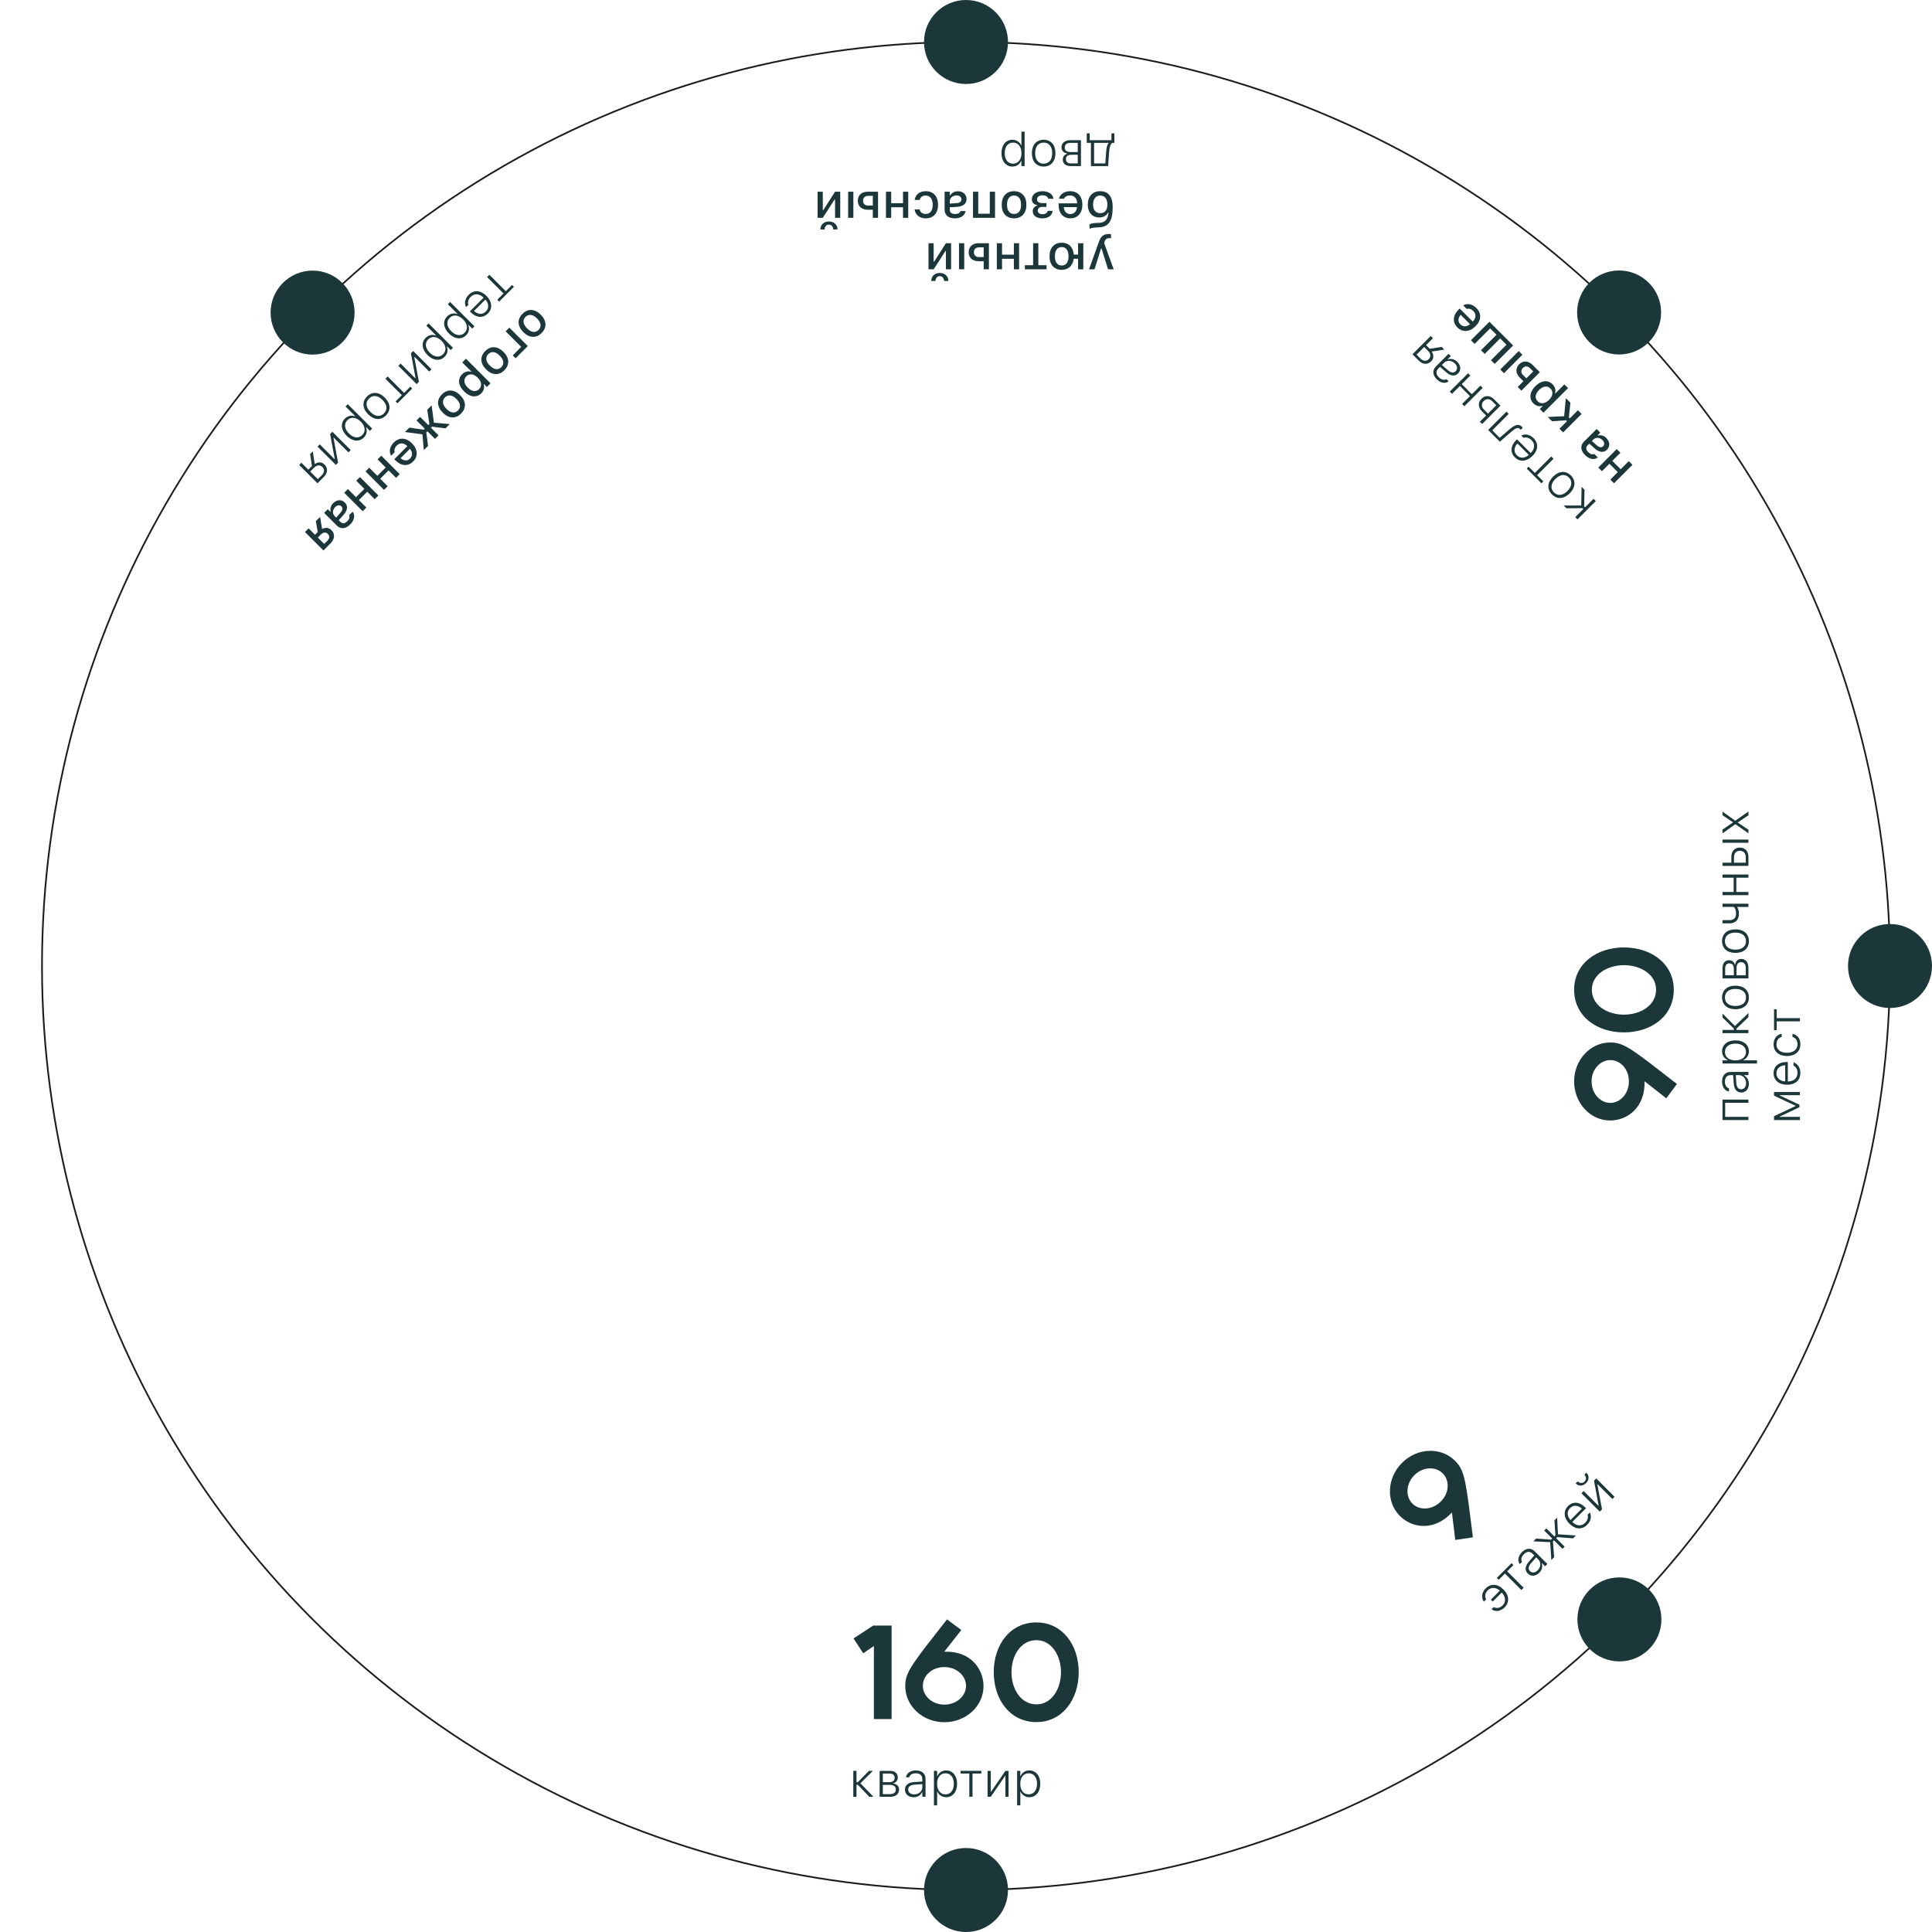<?xml version="1.0" encoding="UTF-8"?> <svg xmlns="http://www.w3.org/2000/svg" xmlns:xlink="http://www.w3.org/1999/xlink" version="1.1" id="Слой_1" x="0px" y="0px" width="1150px" height="1150px" viewBox="0 0 1150 1150" xml:space="preserve"> <circle fill="none" stroke="#1D1D1B" stroke-miterlimit="10" cx="575" cy="575" r="550"></circle> <circle fill="#1B373A" cx="1125" cy="575" r="24.999"></circle> <circle fill="#1B373A" cx="575" cy="25" r="25"></circle> <circle fill="#1B373A" cx="963.75" cy="185.999" r="25"></circle> <circle fill="#1B373A" cx="575" cy="1125" r="25"></circle> <circle fill="none" cx="25" cy="575" r="25"></circle> <circle fill="#1B373A" cx="963.931" cy="963.929" r="25"></circle> <circle fill="none" cx="186.249" cy="964.001" r="25"></circle> <circle fill="#1B373A" cx="186.071" cy="186.071" r="25"></circle> <g> <path fill="#1B373A" d="M520.164,1023.252l10.552-0.001v-55.648h-10.942l-11.725,7.658l5.785,8.832l6.331-4.3L520.164,1023.252z M556.351,973.308c-15.165,19.307-17.508,23.368-17.508,30.326c0,11.881,10.394,21.493,23.292,21.493 c12.896,0.001,23.292-9.612,23.291-21.493c0-10.473-7.972-21.104-23.37-20.479l10.163-12.896l-8.521-6.33L556.351,973.308z M549.314,1003.477c0.001-6.095,5.474-11.177,12.818-11.178c7.348,0.001,12.898,5.237,12.898,11.179 c0,5.939-5.549,11.178-12.898,11.177C554.788,1014.655,549.316,1009.417,549.314,1003.477L549.314,1003.477z M616.92,1014.498 c-9.38-0.001-14.852-9.302-14.853-19.149c0.001-9.771,5.473-19.071,14.853-19.071c9.144,0,14.615,9.379,14.616,19.071 C631.535,1005.119,626.143,1014.499,616.92,1014.498L616.92,1014.498z M616.92,1025.05c15.477,0,25.167-13.443,25.167-29.701 c0-16.179-9.691-29.623-25.167-29.623c-15.789,0-25.402,13.443-25.402,29.623C591.518,1011.606,601.132,1025.05,616.92,1025.05 L616.92,1025.05z"></path> <path fill="#1B373A" d="M510.58,1062.356l6.861,7.152l2.462-0.001l-7.739-8.032l7.388-7.387h-2.317l-6.654,6.772h-0.762v-6.772 l-1.907-0.001l0,15.42l1.906,0.001l-0.001-7.152H510.58z M523.593,1069.51l6.245-0.001c3.371-0.001,5.334-1.641,5.335-4.367 l-0.001-0.029c0-1.965-1.494-3.254-3.458-3.518v-0.147c1.554-0.321,2.696-1.759,2.696-3.431v-0.03c0-2.374-1.699-3.897-4.63-3.897 h-6.185L523.593,1069.51z M525.497,1060.831v-5.158l4.047-0.001c1.965,0.001,2.99,0.996,2.989,2.521l0.001,0.029 c0,1.643-1.143,2.609-3.283,2.609H525.497L525.497,1060.831z M525.497,1067.926l0-5.512h3.9c2.462,0,3.841,0.851,3.841,2.669v0.029 c0,1.817-1.174,2.813-3.489,2.815L525.497,1067.926L525.497,1067.926z M543.814,1069.773c2.258,0,4.105-1.085,5.015-2.903h0.177 l0,2.639l1.905,0.001v-10.525c0-3.253-2.111-5.159-5.718-5.159c-3.195,0-5.512,1.583-5.92,4.046v0.058h1.904l0-0.027 c0.411-1.525,1.876-2.376,3.958-2.375c2.491,0,3.871,1.201,3.869,3.459l0.001,1.436l-4.81,0.322 c-3.545,0.234-5.54,1.818-5.54,4.487l0,0.028C538.656,1068.015,540.825,1069.773,543.814,1069.773L543.814,1069.773z M540.59,1065.229l0.001-0.028c0-1.76,1.259-2.726,3.869-2.902l4.546-0.322v1.787c0,2.463-2.083,4.34-4.837,4.34 C542.086,1068.103,540.59,1066.989,540.59,1065.229L540.59,1065.229z M555.918,1074.611l1.905-0.001l0-8.122l0.176,0.001 c0.85,1.994,2.844,3.284,5.189,3.284c3.899,0,6.508-3.196,6.507-7.974l0-0.03c0-4.749-2.608-7.944-6.507-7.944 c-2.375,0-4.281,1.261-5.189,3.342h-0.176v-3.078h-1.905L555.918,1074.611z M562.779,1068.073c-3.021,0-4.985-2.463-4.984-6.273 v-0.029c0-3.783,1.963-6.244,4.984-6.244c3.048,0,4.984,2.432,4.983,6.244l0.001,0.029 C567.763,1065.641,565.826,1068.073,562.779,1068.073L562.779,1068.073z"></path> <path fill="#1B373A" d="M584.132,1054.089h-12.402v1.583h5.249v13.836l1.905,0.001v-13.836h5.248V1054.089z M587.85,1069.51 l1.904-0.002l8.503-12.399h0.206l-0.001,12.4l1.876-0.001v-15.419h-1.875l-8.531,12.4l-0.176-0.001l-0.001-12.399h-1.905V1069.51z M605.433,1074.61h1.906l0.001-8.121h0.176c0.85,1.993,2.844,3.284,5.19,3.284c3.897,0,6.506-3.196,6.507-7.975l-0.001-0.028 c0.001-4.75-2.608-7.944-6.506-7.945c-2.376,0-4.282,1.262-5.19,3.342h-0.176l-0.001-3.078h-1.904L605.433,1074.61z M612.293,1068.072c-3.02,0.001-4.984-2.462-4.983-6.272l-0.001-0.029c0.001-3.783,1.965-6.244,4.984-6.245 c3.049,0.001,4.983,2.433,4.984,6.245v0.029C617.276,1065.64,615.342,1068.073,612.293,1068.072L612.293,1068.072z"></path> </g> <g> <path fill="#1B373A" d="M866.229,916.639l10.502-1.546l-1.491-11.773c-3.039-24.483-4.2-28.849-9.175-33.823 c-8.346-8.346-22.494-7.793-31.503,1.216c-9.118,9.118-9.672,23.268-1.326,31.613c7.461,7.461,20.561,9.175,31.007-2.046 L866.229,916.639z M840.697,894.975c-4.145-4.146-3.979-11.717,1.217-16.912c5.084-5.084,12.656-5.25,16.801-1.105 c4.312,4.311,4.035,11.661-1.105,16.802C852.415,898.953,844.898,899.175,840.697,894.975L840.697,894.975z"></path> <path fill="#1B373A" d="M895.627,956.746c3.006-3.006,2.735-7.172-0.747-10.655l-0.021-0.02c-3.379-3.379-7.504-3.607-10.489-0.622 c-2.508,2.508-2.675,5.575-1.243,7.71l0.124,0.208l1.347-1.347l-0.082-0.166c-0.809-1.514-0.644-3.545,1.036-5.224 c1.949-1.949,4.789-1.93,7.216,0.165l-5.35,5.35l1.141,1.14l5.369-5.369c2.341,2.55,2.59,5.576,0.518,7.648 c-1.658,1.659-3.628,1.971-5.204,1.057l-0.083-0.039l-1.346,1.347l0.08,0.04C890.111,959.482,893.118,959.255,895.627,956.746 L895.627,956.746z M899.728,930.465l-8.769,8.769l1.12,1.119l3.711-3.711l9.784,9.784l1.347-1.347l-9.785-9.785l3.711-3.711 L899.728,930.465z"></path> <path fill="#1B373A" d="M916.219,936.154c1.597-1.596,2.136-3.669,1.491-5.598l0.125-0.124l1.866,1.866l1.348-1.349l-7.442-7.442 c-2.3-2.3-5.141-2.154-7.69,0.395c-2.26,2.26-2.777,5.017-1.326,7.049l0.04,0.04l1.348-1.347l-0.021-0.021 c-0.786-1.367-0.352-3.005,1.12-4.478c1.762-1.762,3.586-1.886,5.182-0.29l1.016,1.016l-3.172,3.627 c-2.342,2.676-2.632,5.205-0.746,7.091l0.021,0.021C911.326,938.559,914.104,938.27,916.219,936.154L916.219,936.154z M910.726,935.221l-0.021-0.02c-1.244-1.244-1.036-2.82,0.687-4.79l2.982-3.44l1.265,1.265c1.742,1.742,1.597,4.541-0.352,6.489 C913.814,936.196,911.97,936.466,910.726,935.221L910.726,935.221z M925.087,926.912l-0.726-9.431l0.621-0.621l5.079,5.078 l1.286-1.286l-5.079-5.078l0.624-0.623l9.41,0.746l1.719-1.72l-10.654-0.705l-0.498-9.95l-1.617,1.617l0.604,8.975l-0.624,0.623 l-4.788-4.788l-1.285,1.285l4.787,4.788l-0.621,0.622l-8.976-0.602l-1.617,1.617l9.992,0.497l0.684,10.635L925.087,926.912z"></path> <path fill="#1B373A" d="M944.726,907.647c2.428-2.427,2.675-5.327,1.64-7.236l-0.063-0.104l-1.348,1.348l0.021,0.104 c0.498,1.203,0.188,3.048-1.41,4.645c-2.176,2.177-5.099,2.03-7.688-0.478l8.188-8.188l-0.581-0.58 c-3.213-3.214-7.214-3.608-10.137-0.685c-2.923,2.923-2.571,7.089,0.829,10.489l0.021,0.021 C937.616,910.403,941.679,910.694,944.726,907.647L944.726,907.647z M934.548,897.676c1.866-1.865,4.479-1.949,7.069,0.31 l-6.82,6.82C932.601,902.276,932.662,899.563,934.548,897.676L934.548,897.676z M944.081,882.794 c1.947-1.948,1.947-4.435,0.187-6.196l-1.202,1.201c1.159,1.16,1.346,2.841,0.103,4.083c-1.223,1.224-2.901,1.037-4.062-0.124 l-1.224,1.224C939.644,884.744,942.152,884.723,944.081,882.794L944.081,882.794z M952.227,899.772l1.348-1.347l-2.757-14.781 l0.146-0.145l8.768,8.769l1.328-1.327l-10.904-10.903l-1.326,1.326l2.734,14.802l-0.123,0.124l-8.769-8.769l-1.349,1.349 L952.227,899.772L952.227,899.772z"></path> </g> <g> <path fill="#1B373A" d="M991.848,653.749l6.331-8.52l-9.381-7.267c-19.462-15.165-23.369-17.431-30.404-17.431 c-11.802,0-21.415,10.397-21.415,23.137c0,12.896,9.612,23.291,21.415,23.291c10.554,0,21.025-8.052,20.479-23.37L991.848,653.749z M958.472,656.485c-5.861,0-11.099-5.471-11.099-12.817c0-7.191,5.236-12.663,11.099-12.663c6.096,0,11.1,5.394,11.1,12.663 C969.572,651.014,964.413,656.485,958.472,656.485L958.472,656.485z M985.751,589.117c-0.001,9.378-9.302,14.85-19.15,14.85 c-9.77,0-19.07-5.471-19.071-14.85c0.001-9.146,9.38-14.616,19.072-14.616C976.371,574.5,985.751,579.893,985.751,589.117 L985.751,589.117z M996.302,589.117c0.001-15.479-13.443-25.17-29.701-25.17c-16.179,0-29.622,9.691-29.622,25.17 c0,15.787,13.442,25.402,29.622,25.402C982.859,614.519,996.303,604.904,996.302,589.117L996.302,589.117z"></path> <path fill="#1B373A" d="M1040.73,666.688l-0.001-1.905l-13.837,0l-0.001-8.354l13.838,0v-1.906l-15.419,0l-0.001,12.165 L1040.73,666.688z M1040.993,645.147c0-2.258-1.084-4.104-2.902-5.012v-0.177l2.64,0l-0.001-1.905h-10.523 c-3.255,0-5.159,2.111-5.159,5.717c0,3.196,1.582,5.51,4.044,5.921h0.06v-1.906h-0.03c-1.522-0.41-2.374-1.876-2.374-3.959 c0-2.49,1.201-3.868,3.46-3.869h1.437l0.321,4.807c0.234,3.549,1.818,5.543,4.486,5.543l0.03,0 C1039.234,650.308,1040.993,648.137,1040.993,645.147L1040.993,645.147z M1036.449,648.372l-0.028,0 c-1.759,0-2.727-1.26-2.902-3.87l-0.322-4.544l1.787,0c2.464,0,4.341,2.081,4.341,4.837 C1039.324,646.876,1038.208,648.372,1036.449,648.372L1036.449,648.372z M1045.831,633.044v-1.906l-8.121,0l0.001-0.176 c1.994-0.849,3.282-2.842,3.283-5.189c-0.001-3.898-3.196-6.506-7.976-6.506h-0.028c-4.748,0-7.943,2.608-7.943,6.507 c0,2.375,1.26,4.28,3.342,5.189l-0.001,0.175h-3.077l-0.001,1.906L1045.831,633.044z M1039.294,626.184 c-0.001,3.021-2.464,4.984-6.274,4.984h-0.029c-3.782,0-6.243-1.964-6.243-4.985c-0.001-3.048,2.432-4.982,6.243-4.982l0.029,0 C1036.861,621.201,1039.293,623.136,1039.294,626.184L1039.294,626.184z M1033.577,612.294l7.153-6.86l-0.001-2.462l-8.032,7.74 l-7.388-7.388l0.001,2.316l6.771,6.654l-0.001,0.763l-6.771,0l0.001,1.905l15.42,0.001l-0.001-1.905l-7.153,0L1033.577,612.294z"></path> <path fill="#1B373A" d="M1040.993,593.722c0-4.309-3.048-7.006-7.975-7.006h-0.028c-4.895,0-7.943,2.697-7.944,7.006 c0.001,4.309,3.049,7.005,7.945,7.005l0.027,0C1037.945,600.728,1040.993,598.031,1040.993,593.722L1040.993,593.722z M1039.293,593.721c0.001,3.197-2.373,5.072-6.273,5.072h-0.029c-3.898,0-6.244-1.876-6.244-5.072c0-3.167,2.346-5.073,6.244-5.072 l0.029,0C1036.92,588.649,1039.293,590.554,1039.293,593.721L1039.293,593.721z M1040.729,582.382l0.001-6.245 c0-3.374-1.642-5.335-4.368-5.334h-0.028c-1.966,0-3.255,1.494-3.519,3.458l-0.147,0c-0.322-1.554-1.758-2.7-3.431-2.699l-0.028,0 c-2.376,0-3.898,1.701-3.898,4.634l-0.001,6.185L1040.729,582.382z M1032.052,580.477l-5.16-0.001l0.001-4.045 c0-1.965,0.997-2.992,2.521-2.992l0.029,0c1.643,0.001,2.609,1.145,2.608,3.286V580.477L1032.052,580.477z M1039.147,580.477 l-5.511,0l-0.001-3.899c0.001-2.464,0.85-3.842,2.669-3.842l0.029,0c1.815,0,2.813,1.174,2.813,3.488V580.477L1039.147,580.477z M1040.993,560.193c0-4.308-3.048-7.006-7.975-7.006h-0.028c-4.895,0-7.943,2.697-7.944,7.006c0.001,4.309,3.049,7.006,7.944,7.006 h0.028C1037.945,567.199,1040.994,564.501,1040.993,560.193L1040.993,560.193z M1039.293,560.193 c0.001,3.194-2.373,5.072-6.274,5.072h-0.028c-3.899,0-6.243-1.877-6.244-5.072c0-3.167,2.345-5.072,6.244-5.072h0.028 C1036.92,555.121,1039.293,557.025,1039.293,560.193L1039.293,560.193z"></path> <path fill="#1B373A" d="M1040.729,537.934h-15.419v1.906h6.771c0.763,0.761,1.288,2.141,1.289,4.103 c0,2.463-1.523,3.752-3.84,3.753h-4.221v1.906l4.221,0c3.284,0,5.541-1.934,5.541-5.659c0-1.787-0.41-3.078-1.055-3.927 l-0.001-0.176h6.713V537.934z M1040.729,522.43v-1.905h-15.419v1.905h6.625v8.503h-6.625v1.904l15.419,0l0.001-1.904l-7.211-0.001 l-0.001-8.503L1040.729,522.43z M1040.73,515.43v-5.336c0-3.401-1.965-5.57-5.071-5.57l-0.029-0.001 c-3.108,0.001-5.072,2.17-5.072,5.571l-0.001,3.43l-5.246,0v1.905L1040.73,515.43z M1040.73,501.651l-0.001-1.907l-15.42,0v1.909 L1040.73,501.651L1040.73,501.651z M1032.141,510.093c0-2.228,1.378-3.663,3.488-3.663l0.03-0.001c2.08,0,3.489,1.407,3.488,3.665 l0.001,3.43l-7.008,0.001V510.093L1032.141,510.093z M1040.729,496.029v-2.141l-6.302-4.223v-0.176l6.302-4.191l0.001-2.258 l-7.828,5.483l-7.593-5.424l0.001,2.17l6.156,4.161v0.178l-6.156,4.19v2.26l7.65-5.484L1040.729,496.029z"></path> <path fill="#1B373A" d="M1071.389,664.786h-11.991l0.001-0.206l11.697-5.51l-0.001-1.495l-11.697-5.482v-0.208h11.991l-0.001-1.876 l-15.42,0v2.169l12.811,6.009v0.178l-12.81,6.038l-0.001,2.288l15.421-0.001V664.786z M1071.652,638.701 c0-3.432-1.876-5.657-3.957-6.274l-0.118-0.028l0.001,1.904l0.088,0.059c1.201,0.498,2.287,2.025,2.287,4.281 c-0.001,3.079-2.17,5.042-5.775,5.101l-0.001-11.58h-0.822c-4.542,0-7.649,2.55-7.65,6.685c0,4.134,3.196,6.83,8.004,6.829l0.03,0 C1068.573,645.677,1071.652,643.009,1071.652,638.701L1071.652,638.701z M1057.405,638.848c0.001-2.64,1.787-4.545,5.217-4.779 v9.644C1059.281,643.48,1057.406,641.516,1057.405,638.848L1057.405,638.848z M1071.651,621.643 c0.001-3.545-1.875-5.686-4.602-6.272l-0.117-0.031l0.03,1.876l0.059,0.03c1.846,0.559,2.931,2.111,2.931,4.396 c0.001,3.049-2.462,5.016-6.302,5.015h-0.03c-3.812,0.001-6.214-1.936-6.214-5.016c-0.001-2.372,1.288-3.956,3.077-4.426h0.028 l-0.001-1.876h-0.057c-2.697,0.471-4.749,2.758-4.75,6.303c0,4.252,3.108,6.949,7.916,6.949l0.029,0 C1068.515,628.592,1071.652,625.894,1071.651,621.643L1071.651,621.643z"></path> <polygon fill="#1B373A" points="1055.969,600.774 1055.969,613.175 1057.551,613.175 1057.551,607.927 1071.389,607.927 1071.389,606.022 1057.552,606.022 1057.551,600.775 "></polygon> </g> <g> <path fill="#1B373A" d="M942.949,301.413l0.208-9.91l-1.741-1.741l-0.207,11.154l-10.447-0.001l1.637,1.637l9.494-0.083 l0.538,0.538l-4.788,4.788l1.349,1.348l10.903-10.903l-1.349-1.348l-5.059,5.059L942.949,301.413z M935.056,283.027 c-3.048-3.048-7.111-2.798-10.594,0.683l-0.021,0.021c-3.461,3.461-3.711,7.526-0.663,10.574c3.047,3.046,7.112,2.797,10.573-0.664 l0.021-0.022C937.854,290.138,938.102,286.074,935.056,283.027L935.056,283.027z M933.854,284.229 c2.259,2.259,1.905,5.265-0.852,8.021l-0.021,0.022c-2.757,2.756-5.741,3.087-8,0.829c-2.239-2.238-1.929-5.244,0.828-8 l0.021-0.022C928.587,282.322,931.614,281.992,933.854,284.229L933.854,284.229z"></path> <path fill="#1B373A" d="M908.764,278.916l8.769,8.769l1.119-1.12l-3.71-3.708l9.785-9.785l-1.348-1.347l-9.784,9.784l-3.712-3.711 L908.764,278.916z M912.87,260.843c-2.425-2.425-5.326-2.674-7.234-1.638l-0.103,0.063l1.347,1.348l0.105-0.02 c1.2-0.498,3.047-0.187,4.643,1.41c2.177,2.177,2.03,5.099-0.477,7.69l-8.188-8.188l-0.581,0.581 c-3.212,3.211-3.606,7.214-0.686,10.136c2.923,2.923,7.091,2.57,10.49-0.829l0.021-0.022 C915.628,267.953,915.918,263.89,912.87,260.843L912.87,260.843z M902.9,271.021c-1.865-1.865-1.949-4.478,0.312-7.067l6.819,6.819 C907.503,272.971,904.786,272.907,902.9,271.021L902.9,271.021z M898.529,255.539l-5.866,5.04l-4.416-4.416l9.785-9.785 l-1.347-1.347l-10.904,10.903l6.987,6.987l6.923-6.012c1.928-1.721,3.814-2.777,4.913-1.68c0.228,0.228,0.456,0.54,0.518,0.685 l1.224-1.224c-0.084-0.208-0.312-0.519-0.623-0.83C903.94,252.078,901.556,252.928,898.529,255.539L898.529,255.539z M893.124,241.469l-3.773-3.773c-2.404-2.404-5.328-2.55-7.524-0.353l-0.022,0.022c-2.196,2.197-2.051,5.12,0.354,7.524 l2.426,2.426l-3.71,3.71l1.347,1.348L893.124,241.469z M883.276,243.77c-1.576-1.576-1.616-3.565-0.124-5.058l0.021-0.021 c1.471-1.472,3.461-1.473,5.057,0.124l2.427,2.425l-4.955,4.956L883.276,243.77L883.276,243.77z M875.194,223.539l-1.347-1.346 l-10.903,10.904l1.347,1.347l4.685-4.685l6.013,6.013l-4.685,4.685l1.348,1.348l10.903-10.904l-1.347-1.346l-5.1,5.1l-6.014-6.014 L875.194,223.539z M867.446,215.418c-1.597-1.597-3.669-2.136-5.598-1.492l-0.124-0.124l1.866-1.866l-1.348-1.348l-7.442,7.441 c-2.301,2.301-2.156,5.143,0.394,7.693c2.26,2.259,5.017,2.777,7.049,1.325l0.041-0.042l-1.347-1.347l-0.021,0.021 c-1.368,0.788-3.006,0.352-4.479-1.121c-1.761-1.76-1.887-3.585-0.289-5.181l1.015-1.017l3.627,3.171 c2.676,2.343,5.206,2.633,7.091,0.748l0.021-0.021C869.851,220.312,869.561,217.532,867.446,215.418L867.446,215.418z M866.513,220.912l-0.021,0.021c-1.242,1.244-2.817,1.036-4.788-0.685l-3.44-2.985l1.264-1.264 c1.743-1.742,4.541-1.596,6.489,0.352C867.487,217.822,867.757,219.668,866.513,220.912L866.513,220.912z"></path> <path fill="#1B373A" d="M852.961,201.307l-1.326-1.327l-10.903,10.903l3.71,3.711c2.404,2.404,5.285,2.631,7.421,0.497l0.021-0.021 c1.596-1.595,1.7-3.772,0.311-5.826l7.547-1.16l-1.597-1.596l-7.133,1.118l-2.175-2.175L852.961,201.307z M850.101,208.935 c1.597,1.597,1.7,3.483,0.395,4.79l-0.021,0.02c-1.43,1.43-3.317,1.328-4.913-0.27l-2.384-2.384l4.54-4.54L850.101,208.935 L850.101,208.935z"></path> <path fill="#1B373A" d="M964.536,269.501l-2.198-2.197l-10.985,10.986l2.197,2.198l4.436-4.436l4.976,4.976l-4.436,4.437 l2.197,2.197l10.986-10.986l-2.197-2.197l-4.83,4.83l-4.976-4.976L964.536,269.501z M956.165,260.757 c-1.451-1.453-3.254-1.969-4.997-1.513l-0.165-0.166l1.555-1.554l-2.177-2.177l-7.524,7.524c-2.301,2.301-2.135,5.245,0.622,8.001 c2.509,2.509,5.433,3.028,7.504,1.493l0.104-0.061l-2.115-2.116l-0.063,0.021c-1.058,0.517-2.279,0.166-3.503-1.058 c-1.493-1.493-1.575-2.902-0.373-4.104l0.974-0.975l3.132,2.799c2.798,2.468,5.41,2.799,7.379,0.829l0.021-0.021 C958.528,265.69,958.26,262.852,956.165,260.757L956.165,260.757z M954.278,265.587l-0.021,0.021 c-0.995,0.996-2.259,0.85-3.854-0.58l-2.841-2.51l0.933-0.933c1.41-1.41,3.688-1.284,5.327,0.354 C955.004,263.121,955.273,264.592,954.278,265.587L954.278,265.587z M933.845,248.511l0.912-8.79l-2.717-2.716l-0.994,10.739 l-9.784,0.455l2.55,2.55l8.375-0.58l0.538,0.538l-4.478,4.477l2.199,2.198l10.985-10.986l-2.198-2.199l-4.851,4.85L933.845,248.511 z M933.371,230.999l-2.197-2.197l-5.41,5.41l-0.167-0.166c0.603-1.762,0.063-3.794-1.449-5.306 c-2.799-2.8-6.759-2.365-10.241,1.118l-0.021,0.021c-3.462,3.461-3.897,7.462-1.118,10.241c1.533,1.535,3.461,2.01,5.306,1.45 l0.167,0.166l-1.721,1.721l2.197,2.198L933.371,230.999z M922.881,231.247c1.825,1.824,1.535,4.394-0.828,6.758l-0.021,0.021 c-2.344,2.343-4.934,2.653-6.759,0.829c-1.844-1.844-1.514-4.374,0.851-6.737l0.021-0.021 C918.508,229.732,921.037,229.404,922.881,231.247L922.881,231.247z M916.584,221.549l-4.354-4.353 c-2.549-2.549-5.638-2.695-7.959-0.374l-0.021,0.021c-2.302,2.302-2.156,5.391,0.393,7.94l2.155,2.155l-3.399,3.4l2.198,2.197 L916.584,221.549z M906.198,211.165l-2.197-2.197l-10.985,10.986l2.197,2.197L906.198,211.165L906.198,211.165z M906.571,223.229 c-1.306-1.305-1.347-2.964-0.123-4.188l0.021-0.021c1.223-1.222,2.881-1.224,4.207,0.103l1.969,1.969l-4.104,4.106L906.571,223.229 L906.571,223.229z M900.669,205.635l-14.117-14.118l-10.986,10.987l2.197,2.197l9.225-9.226l3.773,3.773l-9.225,9.225l2.197,2.197 l9.225-9.225l3.751,3.752l-9.225,9.225l2.198,2.199L900.669,205.635z M878.804,183.354c-2.819-2.819-5.948-2.714-7.752-1.615 l-0.104,0.062l2.114,2.114l0.123-0.042c0.83-0.33,2.364-0.165,3.774,1.245c1.804,1.803,1.741,4.187-0.312,6.323l-7.795-7.796 l-0.768,0.768c-3.316,3.316-3.647,7.422-0.579,10.489c3.067,3.068,7.338,2.736,10.778-0.705l0,0 C881.768,190.714,882.018,186.568,878.804,183.354L878.804,183.354z M869.289,193.076c-1.492-1.492-1.638-3.543,0.166-5.68 l5.576,5.578C872.959,194.672,870.782,194.568,869.289,193.076L869.289,193.076z"></path> </g> <g> <path fill="#1B373A" d="M660.065,139.283c-3.139,0-4.721,1.173-6.04,4.867l-5.775,16.153h3.255l3.87-12.401h0.293l3.898,12.401 h3.343l-5.657-15.567l0.233-0.791c0.469-1.584,1.349-2.199,2.784-2.199c0.353,0,0.734,0.029,1.056,0.059v-2.433 C660.915,139.313,660.445,139.283,660.065,139.283L660.065,139.283z M644.825,144.766h-3.106v6.802h-2.553 c-0.35-4.456-3.046-7.094-7.211-7.095c-4.457,0-7.24,3.02-7.24,8.063v0.029c0,5.012,2.783,8.061,7.24,8.061 c3.986,0,6.626-2.461,7.154-6.596h2.609v6.274h3.106V144.766z M631.955,147.053c2.609,0,4.075,2.023,4.075,5.483v0.029 c0,3.458-1.466,5.481-4.075,5.481c-2.58,0-4.047-2.022-4.047-5.481v-0.029C627.908,149.076,629.375,147.053,631.955,147.053 L631.955,147.053z"></path> <path fill="#1B373A" d="M610.056,160.304h12.9v-2.433l-4.896,0v-13.106h-3.107v13.106l-4.897,0V160.304z M596.458,144.766h-3.107 v15.538h3.107v-6.274l7.037,0v6.274h3.106v-15.538h-3.106v6.832l-7.037,0V144.766z M588.637,144.766l-6.157,0 c-3.604,0-5.891,2.082-5.891,5.365v0.029c-0.001,3.254,2.286,5.336,5.891,5.336h3.048v4.808l3.109,0V144.766z M573.949,144.766 h-3.107l0,15.538h3.107L573.949,144.766L573.949,144.766z M582.743,153.034c-1.847,0-3.048-1.143-3.048-2.873v-0.03 c0-1.73,1.172-2.902,3.048-2.902h2.784v5.805H582.743L582.743,153.034z M559.386,162.473c-3.048,0-5.072,2.024-5.072,4.779l2.52,0 c0.031-1.554,0.969-2.874,2.553-2.873c1.582,0,2.551,1.319,2.58,2.873h2.551C564.517,164.497,562.462,162.473,559.386,162.473 L559.386,162.473z M566.128,144.766h-3.078l-7.006,10.965l-0.295,0l0-10.965h-3.079l0,15.538l3.078,0l7.037-10.906h0.264v10.905 h3.078L566.128,144.766L566.128,144.766z"></path> <path fill="#1B373A" d="M654.876,113.813c-4.544,0-7.388,3.079-7.388,8.033v0.03c0,4.603,2.697,7.564,6.859,7.564 c2.376,0,4.222-1.027,5.247-2.903l0.235,0l-0.028,0.322c-0.558,4.015-2.111,5.658-5.689,5.805l-1.699,0.059 c-1.729,0.088-3.341,0.41-3.899,0.85v2.579c1.29-0.498,2.814-0.703,4.076-0.762l1.699-0.087c5.629-0.234,8.033-3.841,8.033-11.991 v-0.029C662.322,117.097,659.771,113.813,654.876,113.813L654.876,113.813z M654.904,116.393c2.728,0,4.252,2.023,4.252,5.394v0.03 c0,3.225-1.524,5.072-4.252,5.072c-2.668,0-4.25-1.848-4.25-5.072v-0.03C650.654,118.416,652.236,116.393,654.904,116.393 L654.904,116.393z M636.969,113.813c-3.988,0-6.128,2.288-6.624,4.34l-0.03,0.117l2.991,0l0.057-0.117 c0.354-0.82,1.556-1.789,3.55-1.79c2.55,0,4.19,1.731,4.248,4.692l-11.022,0v1.085c0,4.69,2.668,7.827,7.006,7.827 c4.341,0,7.125-3.253,7.125-8.121l0,0C644.269,116.922,641.514,113.813,636.969,113.813L636.969,113.813z M637.115,127.416 c-2.11,0-3.664-1.347-3.898-4.133h7.886C640.839,125.951,639.227,127.416,637.115,127.416L637.115,127.416z M620.557,113.813 c-3.84,0-6.36,1.994-6.36,4.868v0.029c0,1.73,1.056,2.96,3.196,3.43v0.234c-1.645,0.381-2.668,1.7-2.668,3.313v0.027 c0,2.553,2.14,4.252,5.744,4.252c3.548,0,5.777-1.729,6.127-4.368v-0.089h-2.961l-0.028,0.06c-0.205,1.173-1.407,1.935-3.079,1.935 c-1.849,0-2.785-0.908-2.785-2.11v-0.03c0-1.437,0.968-2.199,2.845-2.199h2.316v-2.256h-2.316c-2.171,0-3.313-0.732-3.313-2.229 v-0.029c0.001-1.406,1.231-2.404,3.313-2.404c1.759,0,3.02,0.763,3.342,1.994l0.03,0.088l3.077,0l-0.031-0.117 C626.685,115.426,624.017,113.813,620.557,113.813L620.557,113.813z M603.588,113.813c-4.545,0-7.329,3.05-7.329,8.063 l-0.001,0.029c0.001,5.014,2.785,8.063,7.33,8.063c4.572,0,7.358-3.078,7.358-8.063v-0.029 C610.946,116.863,608.16,113.813,603.588,113.813L603.588,113.813z M603.588,116.393c2.696,0,4.192,2.023,4.192,5.483v0.029 c0,3.429-1.496,5.453-4.192,5.453c-2.669,0-4.163-2.024-4.163-5.453v-0.029C599.424,118.445,600.919,116.393,603.588,116.393 L603.588,116.393z M592.277,114.107h-3.108v13.104h-6.888v-13.104h-3.107v15.537h13.104V114.107z M570.177,113.844 c-2.051,0-3.691,0.908-4.602,2.462l-0.234,0l0-2.198h-3.08l0,10.641c-0.001,3.254,2.201,5.218,6.099,5.218 c3.547,0,5.98-1.699,6.361-4.252l0.03-0.116l-2.991,0l-0.029,0.06c-0.38,1.114-1.494,1.729-3.225,1.729 c-2.112,0-3.166-0.937-3.166-2.638v-1.377l4.191-0.235c3.723-0.236,5.806-1.848,5.807-4.632l0-0.03 C575.339,115.661,573.14,113.844,570.177,113.844L570.177,113.844z M572.261,118.592v0.029c0,1.409-0.998,2.2-3.139,2.317 l-3.782,0.234l0-1.318c0-1.995,1.701-3.52,4.016-3.52C571.029,116.334,572.262,117.186,572.261,118.592L572.261,118.592z M551.068,113.813c-3.869,0-6.066,2.082-6.623,5.103l-0.03,0.117h2.96l0.028-0.059c0.5-1.701,1.703-2.58,3.664-2.58 c2.551,0,4.134,2.082,4.135,5.542l0,0.028c0,3.342-1.555,5.395-4.135,5.395c-2.08,0-3.342-1.143-3.664-2.668l-0.027-0.059 l-2.961,0.029l0,0.059c0.41,3.021,2.754,5.248,6.652,5.249c4.544,0,7.303-3.078,7.303-8.004l0-0.028 C558.371,116.892,555.612,113.813,551.068,113.813L551.068,113.813z M530.464,114.108h-3.107v15.537h3.107v-6.274l7.038,0l0,6.273 h3.107v-15.537h-3.107l0,6.831l-7.038,0V114.108z M522.644,114.107l-6.156,0c-3.606,0-5.893,2.08-5.893,5.363v0.03 c0,3.254,2.287,5.335,5.893,5.335l3.048,0l0,4.809h3.107V114.107z M507.956,114.107h-3.107v15.537h3.107V114.107L507.956,114.107z M516.751,122.374c-1.847,0-3.048-1.143-3.048-2.873v-0.03c0-1.728,1.174-2.9,3.049-2.9l2.785,0l0,5.804H516.751L516.751,122.374z M493.392,131.814c-3.046,0-5.07,2.022-5.07,4.778l2.52,0c0.031-1.553,0.968-2.873,2.551-2.873c1.582,0,2.551,1.32,2.582,2.873 h2.549C498.523,133.836,496.47,131.814,493.392,131.814L493.392,131.814z M500.136,114.108l-3.078,0l-7.008,10.963h-0.293v-10.963 h-3.078v15.537h3.078l7.037-10.905h0.264l0,10.905h3.079V114.108L500.136,114.108z"></path> <path fill="#1B373A" d="M661.561,79.374v4.075H648.63v-4.076l-1.759,0v5.658h2.494v13.837h10.229l0.617-8.707 c0.175-2.317,0.703-4.369,1.876-5.131h1.231v-5.658H661.561z M651.241,85.032h8.589v0.175c-0.851,1.026-1.23,2.844-1.378,4.867 l-0.526,7.211h-6.685V85.032L651.241,85.032z M643.418,83.448l-6.244,0c-3.372,0-5.334,1.641-5.334,4.368v0.029 c0,1.965,1.494,3.254,3.458,3.518v0.146c-1.554,0.322-2.698,1.759-2.698,3.429v0.031c0,2.373,1.701,3.899,4.633,3.898h6.186V83.448 z M641.514,92.126v5.159l-4.046,0c-1.965,0-2.992-0.996-2.992-2.521v-0.03c0-1.641,1.145-2.608,3.285-2.608L641.514,92.126 L641.514,92.126z M641.514,85.032v5.511h-3.899c-2.463,0-3.842-0.851-3.842-2.668v-0.029c0-1.818,1.174-2.814,3.489-2.814H641.514 L641.514,85.032z M621.23,83.184c-4.309,0-7.006,3.049-7.006,7.975v0.029c0,4.896,2.697,7.945,7.006,7.945 c4.309,0,7.006-3.049,7.006-7.946v-0.029C628.236,86.232,625.539,83.184,621.23,83.184L621.23,83.184z M621.23,84.885 c3.196,0,5.072,2.375,5.072,6.273v0.029c0,3.898-1.876,6.244-5.072,6.245c-3.166,0-5.072-2.346-5.072-6.245v-0.029 C616.158,87.26,618.063,84.885,621.23,84.885L621.23,84.885z M609.891,78.348l-1.905,0l-0.001,8.121l-0.174,0 c-0.853-1.994-2.845-3.286-5.189-3.286c-3.899,0-6.51,3.196-6.51,7.975v0.029c0,4.75,2.61,7.945,6.51,7.945 c2.375,0,4.28-1.259,5.189-3.343l0.175,0v3.079l1.905,0V78.348z M603.031,84.885c3.02,0,4.982,2.463,4.982,6.273v0.03 c0,3.783-1.963,6.244-4.982,6.244c-3.05,0-4.984-2.433-4.983-6.244l-0.001-0.03C598.048,87.319,599.981,84.885,603.031,84.885 L603.031,84.885z"></path> </g> <g> <path fill="#1B373A" d="M310.972,186.812c-3.214,3.214-3.027,7.339,0.517,10.884l0.021,0.021c3.544,3.544,7.67,3.731,10.883,0.517 c3.233-3.233,3.027-7.38-0.497-10.904l-0.021-0.021C318.331,183.765,314.205,183.579,310.972,186.812L310.972,186.812z M312.796,188.636c1.906-1.906,4.395-1.533,6.84,0.913l0.021,0.021c2.425,2.425,2.798,4.912,0.891,6.819 c-1.887,1.887-4.374,1.514-6.799-0.912l-0.021-0.021C311.304,193.031,310.909,190.523,312.796,188.636L312.796,188.636z M305.192,211.539l1.721,1.721l7.254-7.254l-10.987-10.987l-2.197,2.196l9.267,9.267L305.192,211.539z"></path> <path fill="#1B373A" d="M288.809,208.976c-3.213,3.213-3.027,7.339,0.517,10.883l0.021,0.021c3.544,3.544,7.67,3.73,10.884,0.517 c3.233-3.233,3.027-7.38-0.497-10.904l-0.021-0.021C296.168,205.928,292.042,205.742,288.809,208.976L288.809,208.976z M290.632,210.799c1.907-1.907,4.395-1.533,6.84,0.913l0.021,0.021c2.425,2.425,2.799,4.912,0.892,6.819 c-1.887,1.886-4.373,1.513-6.798-0.913l-0.021-0.021C289.141,215.194,288.746,212.686,290.632,210.799L290.632,210.799z M277.349,213.512l-2.197,2.197l5.41,5.41l-0.167,0.167c-1.761-0.6-3.793-0.061-5.307,1.453c-2.797,2.797-2.363,6.758,1.119,10.24 l0.021,0.021c3.461,3.462,7.463,3.896,10.24,1.12c1.536-1.536,2.012-3.463,1.453-5.308l0.166-0.167l1.721,1.721l2.196-2.197 L277.349,213.512z M277.597,224.001c1.824-1.824,4.394-1.534,6.757,0.83l0.021,0.021c2.342,2.342,2.653,4.933,0.829,6.757 c-1.844,1.844-4.373,1.513-6.736-0.85l-0.021-0.021C276.084,228.375,275.753,225.845,277.597,224.001L277.597,224.001z M263.028,234.756c-3.214,3.214-3.027,7.339,0.517,10.884l0.021,0.021c3.544,3.545,7.67,3.731,10.883,0.518 c3.233-3.233,3.027-7.38-0.497-10.904l-0.021-0.021C270.387,231.708,266.261,231.523,263.028,234.756L263.028,234.756z M264.852,236.58c1.907-1.907,4.395-1.533,6.84,0.913l0.021,0.021c2.425,2.425,2.798,4.913,0.892,6.819 c-1.887,1.887-4.374,1.514-6.799-0.912l-0.021-0.021C263.36,240.975,262.965,238.466,264.852,236.58L264.852,236.58z"></path> <polygon fill="#1B373A" points="254.303,243.895 255.589,252.394 254.948,253.035 250.056,248.143 247.94,250.258 252.833,255.151 252.191,255.792 243.69,254.509 241.036,257.162 251.444,258.53 252.273,267.899 254.783,265.39 253.766,257.368 254.408,256.726 258.927,261.246 261.043,259.13 256.523,254.61 257.164,253.969 265.187,254.986 267.737,252.436 258.286,251.605 256.917,241.282 "></polygon> <path fill="#1B373A" d="M234.393,263.391c-2.819,2.819-2.716,5.95-1.618,7.754l0.063,0.103l2.114-2.114l-0.04-0.126 c-0.333-0.828-0.167-2.362,1.242-3.771c1.804-1.804,4.19-1.743,6.324,0.311l-7.793,7.793l0.767,0.767 c3.316,3.317,7.421,3.648,10.488,0.581c3.067-3.067,2.736-7.338-0.705-10.779l0,0C241.751,260.427,237.607,260.177,234.393,263.391 L234.393,263.391z M244.115,272.906c-1.493,1.493-3.546,1.639-5.679-0.166l5.577-5.577 C245.712,269.236,245.608,271.413,244.115,272.906L244.115,272.906z M219.782,278.417l-2.197,2.197l10.987,10.987l2.197-2.197 l-4.436-4.436l4.974-4.974l4.436,4.436l2.199-2.199l-10.987-10.987l-2.198,2.199l4.83,4.83l-4.974,4.974L219.782,278.417z M207.079,291.119l-2.199,2.2l10.987,10.987l2.2-2.199l-4.436-4.436l4.974-4.974l4.436,4.436l2.197-2.197l-10.987-10.987 l-2.197,2.197l4.83,4.83l-4.974,4.974L207.079,291.119z M198.334,299.491c-1.45,1.45-1.968,3.253-1.512,4.996l-0.166,0.167 l-1.555-1.555l-2.177,2.176l7.525,7.526c2.301,2.301,5.243,2.136,8.003-0.624c2.507-2.508,3.025-5.43,1.492-7.503l-0.063-0.104 l-2.114,2.114l0.022,0.062c0.517,1.057,0.165,2.279-1.058,3.502c-1.493,1.493-2.903,1.577-4.105,0.375l-0.975-0.974l2.797-3.13 c2.469-2.799,2.8-5.412,0.831-7.381l-0.021-0.021C203.269,297.127,200.428,297.397,198.334,299.491L198.334,299.491z M203.165,301.376l0.021,0.021c0.995,0.995,0.849,2.261-0.582,3.857l-2.508,2.84l-0.933-0.933c-1.409-1.409-1.284-3.69,0.353-5.328 C200.697,300.653,202.17,300.381,203.165,301.376L203.165,301.376z M183.703,314.496l-2.177,2.177l10.987,10.987l4.23-4.23 c2.55-2.55,2.797-5.618,0.538-7.877l-0.021-0.021c-1.514-1.514-3.607-1.74-5.554-0.665l-1.183-7.191l-2.528,2.527l1.139,6.49 l-1.617,1.617L183.703,314.496z M191.145,318.04c1.307-1.307,2.881-1.347,3.938-0.29l0.021,0.021 c1.203,1.203,1.121,2.735-0.186,4.042l-1.949,1.949l-3.773-3.773L191.145,318.04L191.145,318.04z"></path> <path fill="#1B373A" d="M297.127,179.52l8.77-8.77l-1.119-1.119l-3.71,3.71l-9.785-9.785l-1.349,1.349l9.785,9.785l-3.71,3.71 L297.127,179.52z M279.014,175.453c-2.426,2.426-2.676,5.329-1.639,7.235l0.062,0.106l1.349-1.35l-0.022-0.103 c-0.497-1.202-0.187-3.046,1.41-4.643c2.177-2.177,5.101-2.032,7.691,0.477l-8.187,8.187l0.581,0.581 c3.212,3.212,7.214,3.606,10.137,0.684c2.921-2.921,2.571-7.09-0.83-10.49l-0.021-0.021 C286.125,172.695,282.062,172.406,279.014,175.453L279.014,175.453z M289.192,185.423c-1.867,1.867-4.478,1.949-7.07-0.309 l6.82-6.82C291.139,180.823,291.079,183.537,289.192,185.423L289.192,185.423z M267.906,179.72l-1.347,1.347l5.742,5.742 l-0.126,0.126c-2.009-0.809-4.332-0.311-5.989,1.346c-2.757,2.756-2.343,6.862,1.036,10.241l0.02,0.02 c3.359,3.359,7.464,3.772,10.221,1.016c1.677-1.677,2.135-3.918,1.304-6.031l0.126-0.126l2.177,2.176l1.347-1.347L267.906,179.72z M267.678,189.194c2.134-2.134,5.265-1.782,7.96,0.913l0.02,0.021c2.674,2.674,3.026,5.804,0.892,7.939 c-2.157,2.156-5.244,1.804-7.939-0.892l-0.02-0.02C265.874,194.438,265.521,191.351,267.678,189.194L267.678,189.194z M255.12,192.506l-1.347,1.347l5.742,5.742l-0.126,0.126c-2.01-0.809-4.332-0.312-5.989,1.346 c-2.759,2.759-2.343,6.862,1.037,10.241l0.02,0.021c3.359,3.358,7.462,3.774,10.221,1.016c1.677-1.677,2.135-3.918,1.304-6.031 l0.126-0.126l2.177,2.177l1.347-1.347L255.12,192.506z M254.893,201.979c2.134-2.134,5.265-1.782,7.959,0.914l0.02,0.02 c2.675,2.674,3.026,5.805,0.892,7.938c-2.157,2.157-5.247,1.806-7.941-0.889l-0.02-0.02 C253.086,207.226,252.735,204.136,254.893,201.979L254.893,201.979z M245.941,208.899l-1.349,1.349l2.757,14.78l-0.146,0.146 l-8.768-8.769l-1.327,1.328l10.903,10.903l1.327-1.327l-2.736-14.801l0.125-0.125l8.768,8.769l1.35-1.35L245.941,208.899z M236.595,240.052l8.767-8.767l-1.119-1.119l-3.71,3.71l-9.785-9.785l-1.347,1.347l9.785,9.785l-3.71,3.71L236.595,240.052z M218.46,236.007c-3.047,3.046-2.8,7.112,0.683,10.595l0.02,0.02c3.462,3.461,7.528,3.709,10.574,0.662 c3.047-3.047,2.797-7.11-0.664-10.572l-0.02-0.02C225.569,233.209,221.507,232.96,218.46,236.007L218.46,236.007z M219.662,237.209 c2.26-2.26,5.266-1.907,8.023,0.85l0.02,0.02c2.757,2.757,3.088,5.742,0.829,8.002c-2.24,2.239-5.245,1.929-8.002-0.829l-0.02-0.02 C217.755,242.476,217.423,239.449,219.662,237.209L219.662,237.209z M207.021,240.605l-1.347,1.347l5.742,5.742l-0.125,0.126 c-2.01-0.809-4.332-0.312-5.989,1.346c-2.759,2.759-2.343,6.862,1.036,10.242l0.02,0.02c3.359,3.358,7.462,3.774,10.221,1.015 c1.677-1.677,2.132-3.915,1.304-6.031l0.125-0.126l2.177,2.177l1.347-1.347L207.021,240.605z M206.793,250.078 c2.134-2.134,5.265-1.782,7.96,0.913l0.02,0.02c2.674,2.674,3.025,5.805,0.891,7.939c-2.156,2.156-5.246,1.806-7.941-0.89 l-0.02-0.02C204.987,255.324,204.637,252.235,206.793,250.078L206.793,250.078z M197.842,256.998l-1.349,1.349l2.758,14.779 l-0.146,0.146l-8.768-8.769l-1.327,1.327l10.903,10.904l1.327-1.327l-2.735-14.802l0.124-0.124l8.768,8.769l1.35-1.35 L197.842,256.998z M179.396,275.444l-1.326,1.326l10.903,10.904l3.71-3.71c2.404-2.404,2.634-5.286,0.499-7.422l-0.021-0.021 c-1.596-1.596-3.771-1.699-5.827-0.309l-1.16-7.547l-1.597,1.597l1.122,7.129l-2.177,2.177L179.396,275.444z M187.024,278.305 c1.597-1.597,3.482-1.699,4.788-0.394l0.021,0.021c1.43,1.43,1.328,3.317-0.269,4.913l-2.384,2.384l-4.541-4.54L187.024,278.305 L187.024,278.305z"></path> </g> </svg> 